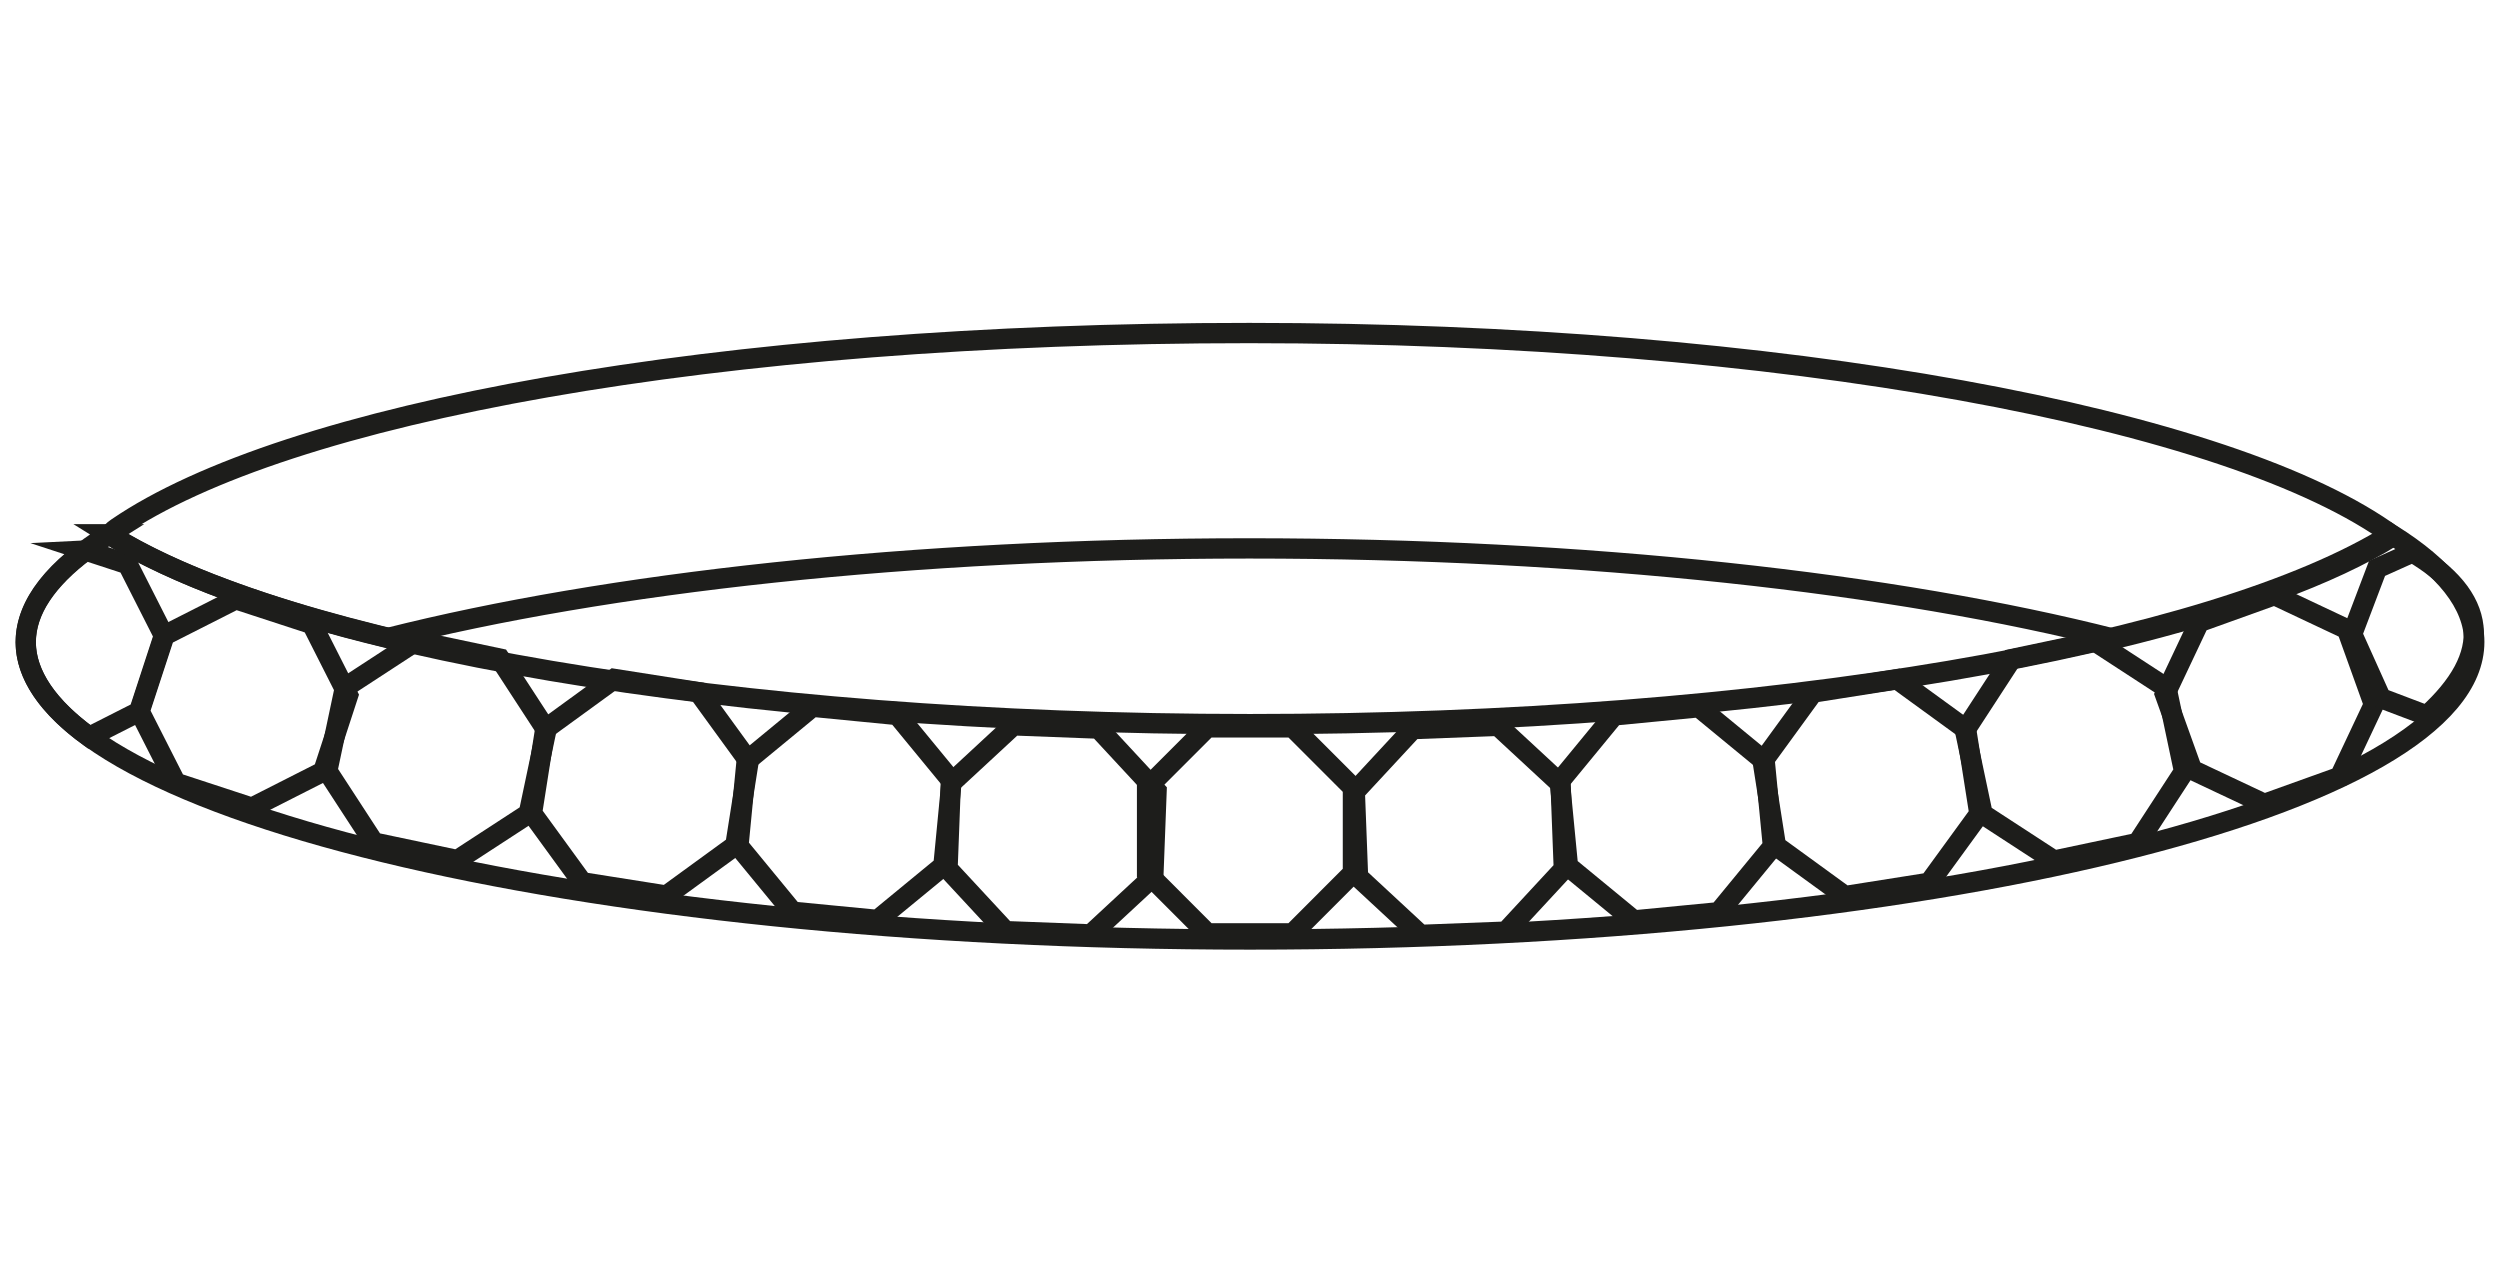 <svg viewBox="0 0 307.85 156.69" version="1.1" xmlns="http://www.w3.org/2000/svg" id="Calque_1">
  
  <defs>
    <style>
      .st0 {
        fill: none;
        stroke: #1d1d1b;
        stroke-miterlimit: 10;
        stroke-width: 2.5px;
      }
    </style>
  </defs>
  <path d="M13.39,65.79c21.87,13.68,76.52,23.38,140.53,23.38s118.66-9.7,140.53-23.38c6.58,4.11,10.23,8.58,10.23,13.26,0,20.24-67.5,36.64-150.76,36.64S3.17,99.29,3.17,79.05c0-4.68,3.65-9.15,10.23-13.26Z" class="st0"></path>
  <polygon points="184.46 89.38 173.97 89.78 166.83 97.48 167.23 107.98 174.93 115.12 185.43 114.72 192.57 107.01 192.17 96.52 184.46 89.38" class="st0"></polygon>
  <polygon points="209.2 87.09 198.74 88.1 192.07 96.21 193.08 106.67 201.19 113.34 211.65 112.33 218.32 104.22 217.31 93.76 209.2 87.09" class="st0"></polygon>
  <polygon points="233.61 83.65 223.24 85.29 217.06 93.78 218.69 104.16 227.19 110.34 237.56 108.7 243.74 100.21 242.11 89.83 233.61 83.65" class="st0"></polygon>
  <polygon points="257.98 78.99 247.7 81.16 241.97 89.96 244.14 100.24 252.94 105.97 263.22 103.8 268.95 95 266.78 84.72 257.98 78.99" class="st0"></polygon>
  <polygon points="124.79 89.32 135.28 89.72 142.42 97.42 142.02 107.92 134.32 115.06 123.82 114.66 116.68 106.96 117.08 96.46 124.79 89.32" class="st0"></polygon>
  <polygon points="100.05 87.03 110.51 88.05 117.18 96.16 116.17 106.61 108.06 113.28 97.6 112.27 90.93 104.16 91.94 93.71 100.05 87.03" class="st0"></polygon>
  <polygon points="75.64 83.6 86.01 85.23 92.19 93.73 90.55 104.1 82.06 110.28 71.69 108.64 65.51 100.15 67.14 89.78 75.64 83.6" class="st0"></polygon>
  <polygon points="51.27 78.93 61.55 81.1 67.28 89.9 65.11 100.18 56.31 105.91 46.03 103.74 40.3 94.94 42.47 84.67 51.27 78.93" class="st0"></polygon>
  <polygon points="29.04 73.79 38.41 76.85 42.86 85.64 39.8 95 31.01 99.46 21.65 96.39 17.19 87.61 20.26 78.24 29.04 73.79" class="st0"></polygon>
  <polygon points="270.81 76.61 280.08 73.28 288.99 77.48 292.32 86.75 288.12 95.66 278.84 98.99 269.93 94.79 266.6 85.52 270.81 76.61" class="st0"></polygon>
  <polygon points="159.18 89.57 148.67 89.57 141.25 96.99 141.25 107.5 148.67 114.93 159.18 114.93 166.6 107.5 166.6 96.99 159.18 89.57" class="st0"></polygon>
  <path d="M10.56,67.79c-4.76,3.56-7.39,7.36-7.39,11.31s2.77,7.98,7.82,11.64l6.13-3.11,3.06-9.36-4.46-8.79-5.17-1.69Z" class="st0"></path>
  <path d="M297.07,68.02c4.5,2.67,7.14,5.74,7.51,9.19.38,3.56-1.68,7.23-5.74,10.9l-5.65-2.14-3.55-7.89,3.07-8.09,4.36-1.96Z" class="st0"></path>
  <path d="M13.73,65.95c7.64,4.78,19.35,9.06,34,12.62,26.96-6.8,64.5-11.04,106.12-11.04s79.54,4.28,106.53,11.15c14.79-3.57,26.62-7.87,34.33-12.67-19.73-14.53-75.32-25-140.86-25S35.16,50.8,14.41,65c-1.09.74-.68.95-.68.95Z" class="st0"></path>
</svg>